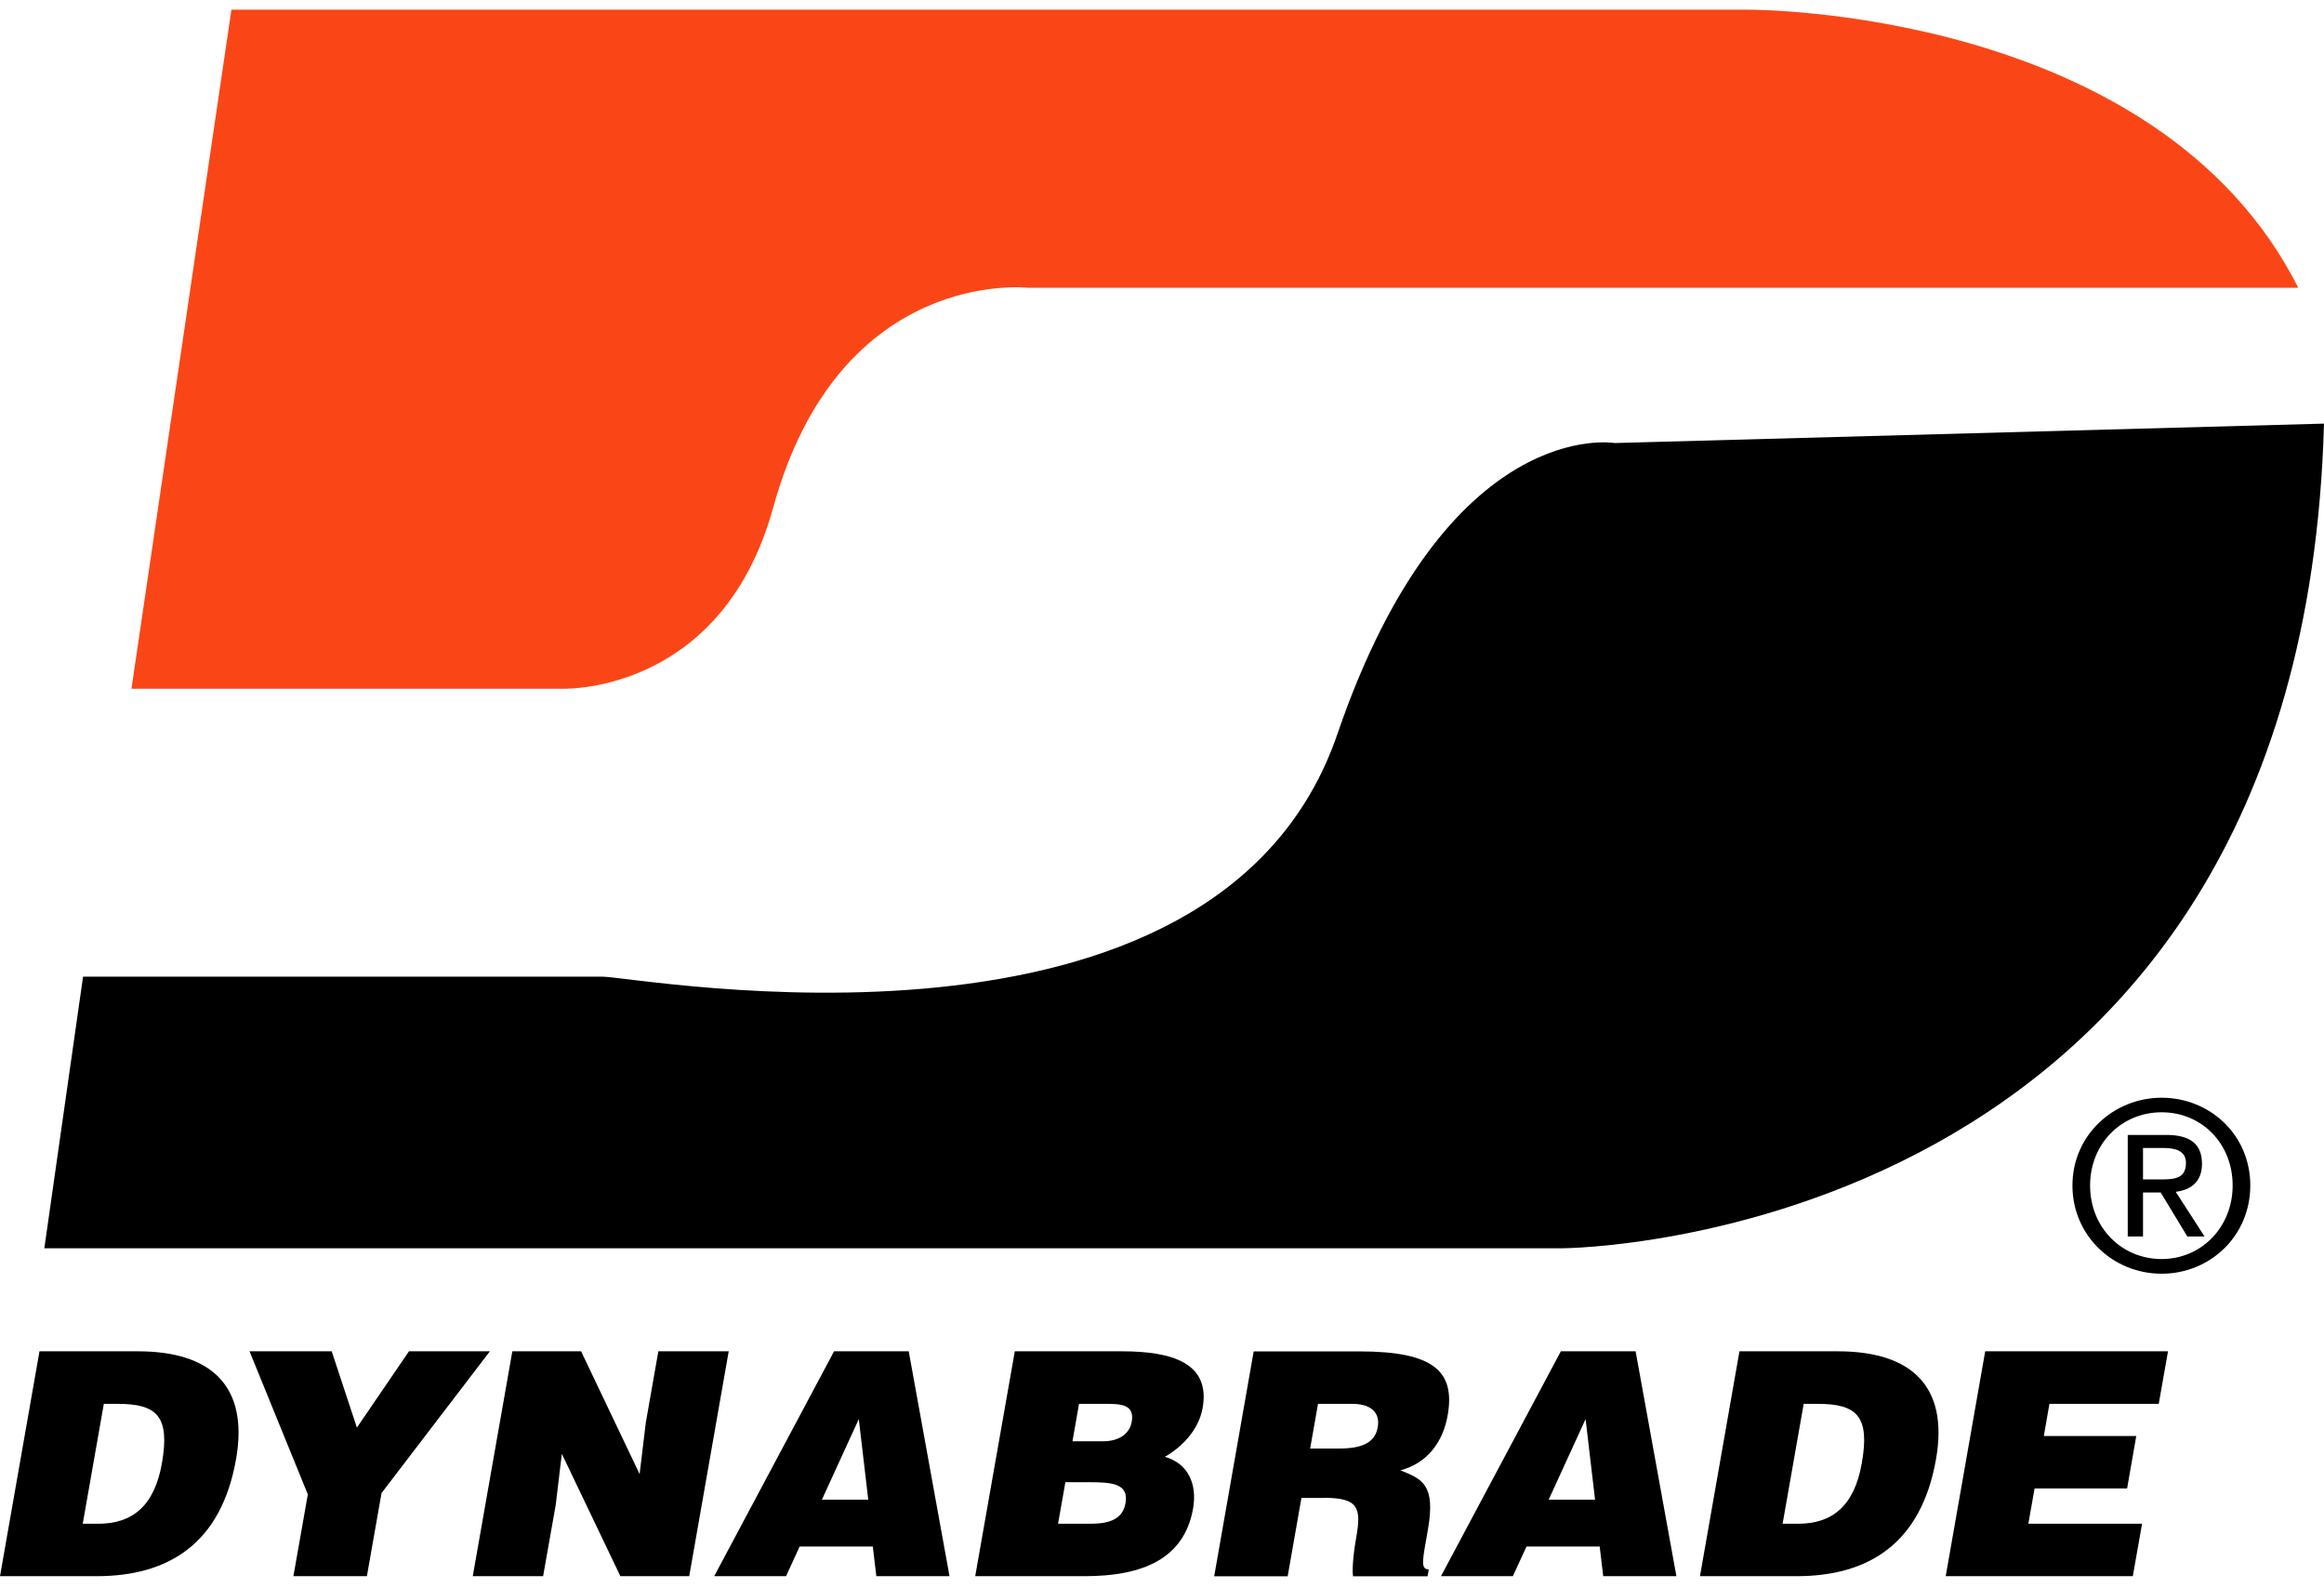 <svg width="120" height="82" viewBox="0 0 120 82" fill="none" xmlns="http://www.w3.org/2000/svg">
<path d="M6.788 35.558L11.949 0.5H90.2C90.2 0.5 111.344 0.333 118.672 14.857H53.072C53.072 14.857 43.361 13.742 39.922 26.21C37.333 35.592 29.527 35.558 29.099 35.558H6.788Z" fill="#FA4616"/>
<path d="M4.289 50.421L2.289 64.444H80.706C80.706 64.444 118.834 64.276 120 21.87L83.372 22.873C83.372 22.873 74.717 21.369 69.056 37.898C62.834 56.065 32.928 50.421 31.095 50.421H4.289Z" fill="black"/>
<path d="M5.361 72.477H6.083C8.111 72.477 8.783 73.124 8.361 75.541C7.978 77.736 6.844 78.667 5.078 78.667H4.272L5.361 72.477ZM4.983 81.374C8.7 81.374 11.422 79.697 12.189 75.33C12.861 71.508 10.85 69.764 7.122 69.764H2.039L0 81.374H4.983Z" fill="black"/>
<path d="M18.945 81.374H15.15L15.895 77.151L12.884 69.764H17.128L18.428 73.703L21.117 69.764H25.295L19.7 77.084L18.945 81.374Z" fill="black"/>
<path d="M33.027 76.104L33.344 73.458L33.994 69.764H37.627L35.588 81.374H32.033L29.011 75.057L28.694 77.697L28.044 81.374H24.411L26.455 69.764H30.005L33.027 76.104Z" fill="black"/>
<path d="M44.833 77.424H42.439L44.344 73.263L44.833 77.424ZM40.589 81.374L41.289 79.842H45.067L45.25 81.374H49.028L46.922 69.764H43.067L36.878 81.374H40.594H40.589Z" fill="black"/>
<path d="M56.216 76.522C57.422 76.522 58.294 76.589 58.116 77.603C57.961 78.472 57.222 78.667 56.288 78.667H54.633L55.011 76.522H56.216ZM57.055 72.477C57.861 72.477 58.594 72.494 58.438 73.396C58.322 74.076 57.711 74.41 56.955 74.41H55.377L55.716 72.477H57.05H57.055ZM56.005 81.374C59.011 81.374 61.15 80.472 61.605 77.876C61.827 76.617 61.338 75.536 60.144 75.213C60.966 74.745 61.888 73.876 62.099 72.683C62.505 70.377 60.538 69.764 57.933 69.764H52.4L50.355 81.374H55.999H56.005Z" fill="black"/>
<path d="M68.056 72.477H69.823C70.706 72.477 71.284 72.861 71.139 73.686C70.995 74.494 70.317 74.783 69.145 74.783H67.65L68.056 72.477ZM68.362 77.329C70.128 77.329 70.3 77.831 70.034 79.346C69.85 80.377 69.817 81.118 69.867 81.379H73.712L73.773 81.023C73.323 81.023 73.462 80.505 73.728 78.99C74.139 76.655 73.45 76.36 72.306 75.909C73.723 75.541 74.517 74.41 74.75 73.073C75.145 70.817 74.061 69.769 70.2 69.769H64.734L62.695 81.379H66.489L67.2 77.335H68.356L68.362 77.329Z" fill="black"/>
<path d="M82.361 77.424H79.966L81.872 73.263L82.361 77.424ZM78.116 81.374L78.822 79.842H82.6L82.783 81.374H86.561L84.455 69.764H80.594L74.405 81.374H78.122H78.116Z" fill="black"/>
<path d="M93.139 72.477H93.862C95.889 72.477 96.561 73.124 96.134 75.541C95.75 77.736 94.617 78.667 92.85 78.667H92.045L93.134 72.477H93.139ZM92.761 81.374C96.478 81.374 99.2 79.697 99.967 75.33C100.639 71.508 98.628 69.764 94.9 69.764H89.817L87.778 81.374H92.761Z" fill="black"/>
<path d="M100.467 81.374L102.506 69.764H111.945L111.467 72.477H105.822L105.534 74.137H110.306L109.834 76.845H105.056L104.734 78.667H110.606L110.128 81.374H100.467Z" fill="black"/>
<path d="M107.922 61.202C107.922 59.051 109.538 57.424 111.616 57.424C113.694 57.424 115.283 59.046 115.283 61.202C115.283 63.358 113.666 65.001 111.616 65.001C109.566 65.001 107.922 63.391 107.922 61.202ZM111.616 65.759C114.088 65.759 116.194 63.837 116.194 61.202C116.194 58.566 114.083 56.672 111.616 56.672C109.15 56.672 107.011 58.594 107.011 61.202C107.011 63.809 109.122 65.759 111.616 65.759ZM110.655 61.564H111.566L112.944 63.837H113.833L112.344 61.53C113.111 61.436 113.7 61.023 113.7 60.087C113.7 59.057 113.088 58.594 111.855 58.594H109.866V63.837H110.655V61.564ZM110.655 60.89V59.268H111.733C112.283 59.268 112.872 59.391 112.872 60.037C112.872 60.845 112.272 60.89 111.6 60.89H110.655Z" fill="black"/>
</svg>
